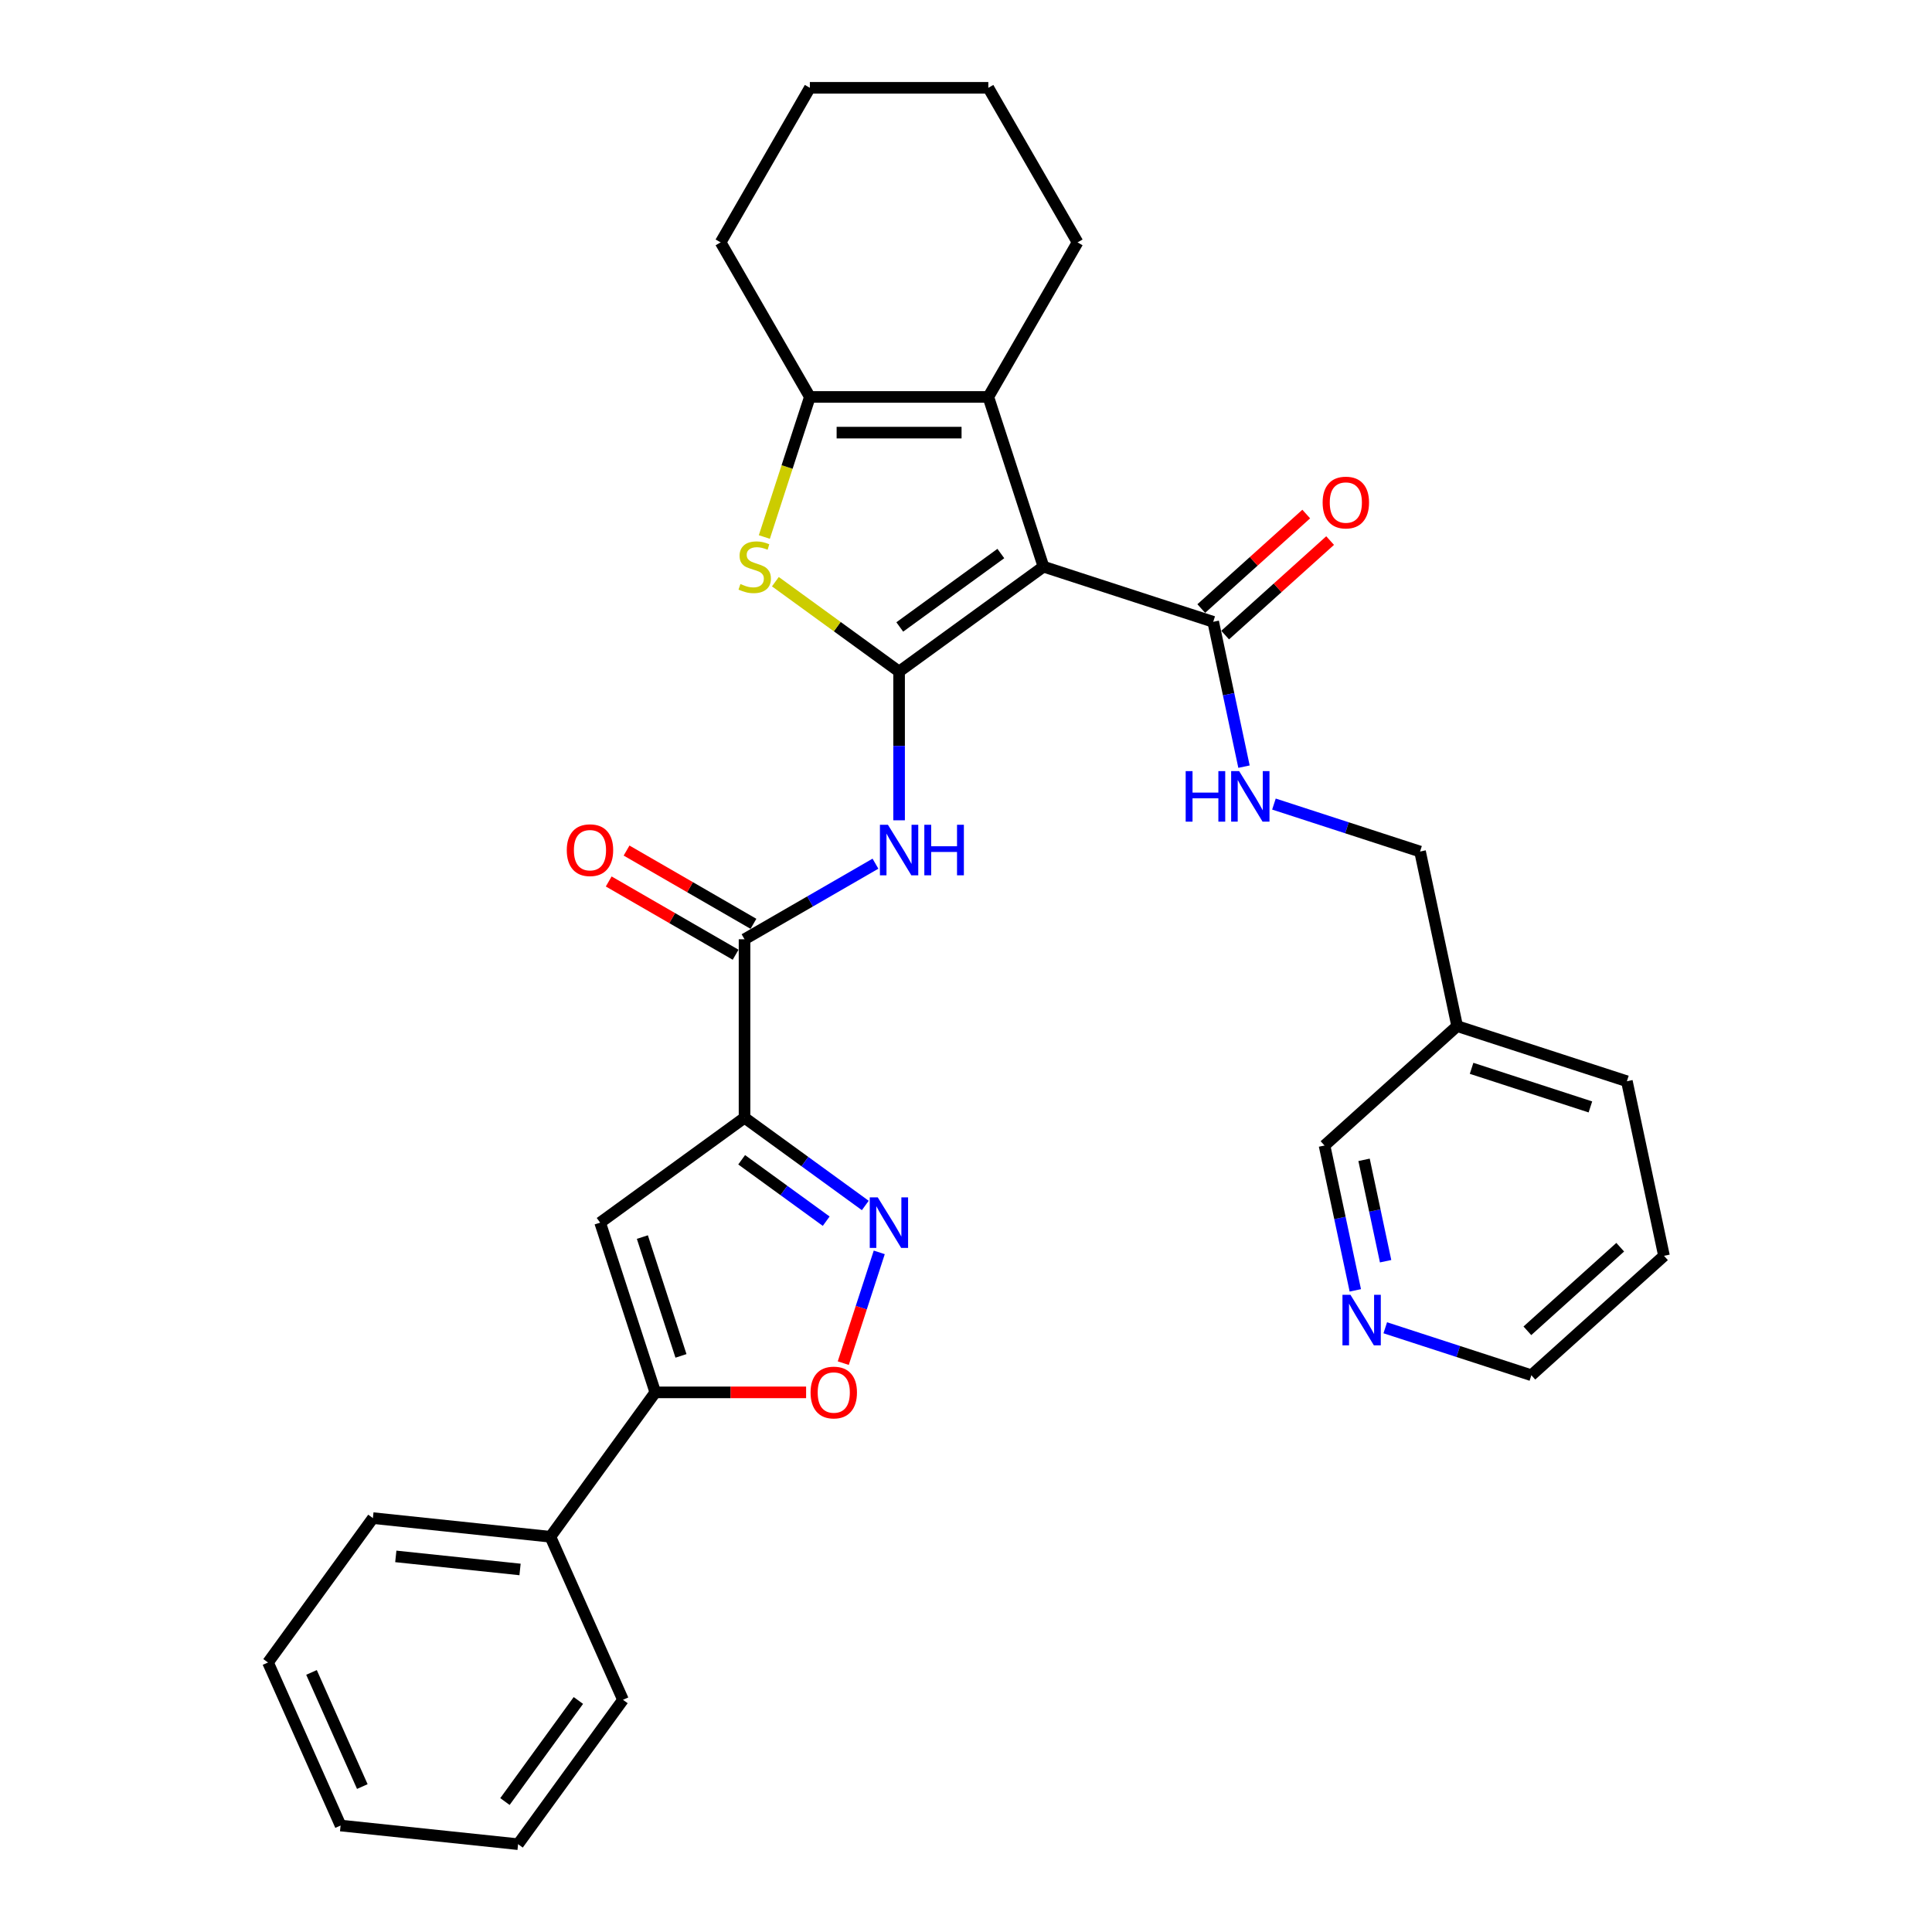 <?xml version='1.0' encoding='iso-8859-1'?>
<svg version='1.1' baseProfile='full'
              xmlns='http://www.w3.org/2000/svg'
                      xmlns:rdkit='http://www.rdkit.org/xml'
                      xmlns:xlink='http://www.w3.org/1999/xlink'
                  xml:space='preserve'
width='1000px' height='1000px' viewBox='0 0 1000 1000'>
<!-- END OF HEADER -->
<rect style='opacity:1.0;fill:#FFFFFF;stroke:none' width='1000' height='1000' x='0' y='0'> </rect>
<path class='bond-0' d='M 465.368,347.603 L 540.101,293.306' style='fill:none;fill-rule:evenodd;stroke:#000000;stroke-width:6px;stroke-linecap:butt;stroke-linejoin:miter;stroke-opacity:1' />
<path class='bond-0' d='M 465.719,324.512 L 518.032,286.504' style='fill:none;fill-rule:evenodd;stroke:#000000;stroke-width:6px;stroke-linecap:butt;stroke-linejoin:miter;stroke-opacity:1' />
<path class='bond-2' d='M 465.368,347.603 L 433.351,324.341' style='fill:none;fill-rule:evenodd;stroke:#000000;stroke-width:6px;stroke-linecap:butt;stroke-linejoin:miter;stroke-opacity:1' />
<path class='bond-2' d='M 433.351,324.341 L 401.333,301.078' style='fill:none;fill-rule:evenodd;stroke:#CCCC00;stroke-width:6px;stroke-linecap:butt;stroke-linejoin:miter;stroke-opacity:1' />
<path class='bond-5' d='M 465.368,347.603 L 465.368,386.096' style='fill:none;fill-rule:evenodd;stroke:#000000;stroke-width:6px;stroke-linecap:butt;stroke-linejoin:miter;stroke-opacity:1' />
<path class='bond-5' d='M 465.368,386.096 L 465.368,424.588' style='fill:none;fill-rule:evenodd;stroke:#0000FF;stroke-width:6px;stroke-linecap:butt;stroke-linejoin:miter;stroke-opacity:1' />
<path class='bond-3' d='M 540.101,293.306 L 511.556,205.453' style='fill:none;fill-rule:evenodd;stroke:#000000;stroke-width:6px;stroke-linecap:butt;stroke-linejoin:miter;stroke-opacity:1' />
<path class='bond-10' d='M 540.101,293.306 L 627.955,321.852' style='fill:none;fill-rule:evenodd;stroke:#000000;stroke-width:6px;stroke-linecap:butt;stroke-linejoin:miter;stroke-opacity:1' />
<path class='bond-1' d='M 385.369,578.54 L 385.369,486.166' style='fill:none;fill-rule:evenodd;stroke:#000000;stroke-width:6px;stroke-linecap:butt;stroke-linejoin:miter;stroke-opacity:1' />
<path class='bond-4' d='M 385.369,578.54 L 416.621,601.246' style='fill:none;fill-rule:evenodd;stroke:#000000;stroke-width:6px;stroke-linecap:butt;stroke-linejoin:miter;stroke-opacity:1' />
<path class='bond-4' d='M 416.621,601.246 L 447.872,623.951' style='fill:none;fill-rule:evenodd;stroke:#0000FF;stroke-width:6px;stroke-linecap:butt;stroke-linejoin:miter;stroke-opacity:1' />
<path class='bond-4' d='M 383.885,600.299 L 405.761,616.192' style='fill:none;fill-rule:evenodd;stroke:#000000;stroke-width:6px;stroke-linecap:butt;stroke-linejoin:miter;stroke-opacity:1' />
<path class='bond-4' d='M 405.761,616.192 L 427.637,632.086' style='fill:none;fill-rule:evenodd;stroke:#0000FF;stroke-width:6px;stroke-linecap:butt;stroke-linejoin:miter;stroke-opacity:1' />
<path class='bond-6' d='M 385.369,578.54 L 310.636,632.837' style='fill:none;fill-rule:evenodd;stroke:#000000;stroke-width:6px;stroke-linecap:butt;stroke-linejoin:miter;stroke-opacity:1' />
<path class='bond-7' d='M 395.624,277.954 L 407.402,241.703' style='fill:none;fill-rule:evenodd;stroke:#CCCC00;stroke-width:6px;stroke-linecap:butt;stroke-linejoin:miter;stroke-opacity:1' />
<path class='bond-7' d='M 407.402,241.703 L 419.181,205.453' style='fill:none;fill-rule:evenodd;stroke:#000000;stroke-width:6px;stroke-linecap:butt;stroke-linejoin:miter;stroke-opacity:1' />
<path class='bond-19' d='M 511.556,205.453 L 557.743,125.454' style='fill:none;fill-rule:evenodd;stroke:#000000;stroke-width:6px;stroke-linecap:butt;stroke-linejoin:miter;stroke-opacity:1' />
<path class='bond-32' d='M 511.556,205.453 L 419.181,205.453' style='fill:none;fill-rule:evenodd;stroke:#000000;stroke-width:6px;stroke-linecap:butt;stroke-linejoin:miter;stroke-opacity:1' />
<path class='bond-32' d='M 497.7,223.928 L 433.037,223.928' style='fill:none;fill-rule:evenodd;stroke:#000000;stroke-width:6px;stroke-linecap:butt;stroke-linejoin:miter;stroke-opacity:1' />
<path class='bond-11' d='M 455.102,648.227 L 445.788,676.892' style='fill:none;fill-rule:evenodd;stroke:#0000FF;stroke-width:6px;stroke-linecap:butt;stroke-linejoin:miter;stroke-opacity:1' />
<path class='bond-11' d='M 445.788,676.892 L 436.474,705.558' style='fill:none;fill-rule:evenodd;stroke:#FF0000;stroke-width:6px;stroke-linecap:butt;stroke-linejoin:miter;stroke-opacity:1' />
<path class='bond-8' d='M 453.138,447.039 L 419.254,466.602' style='fill:none;fill-rule:evenodd;stroke:#0000FF;stroke-width:6px;stroke-linecap:butt;stroke-linejoin:miter;stroke-opacity:1' />
<path class='bond-8' d='M 419.254,466.602 L 385.369,486.166' style='fill:none;fill-rule:evenodd;stroke:#000000;stroke-width:6px;stroke-linecap:butt;stroke-linejoin:miter;stroke-opacity:1' />
<path class='bond-9' d='M 310.636,632.837 L 339.182,720.691' style='fill:none;fill-rule:evenodd;stroke:#000000;stroke-width:6px;stroke-linecap:butt;stroke-linejoin:miter;stroke-opacity:1' />
<path class='bond-9' d='M 332.489,640.306 L 352.471,701.804' style='fill:none;fill-rule:evenodd;stroke:#000000;stroke-width:6px;stroke-linecap:butt;stroke-linejoin:miter;stroke-opacity:1' />
<path class='bond-20' d='M 419.181,205.453 L 372.993,125.454' style='fill:none;fill-rule:evenodd;stroke:#000000;stroke-width:6px;stroke-linecap:butt;stroke-linejoin:miter;stroke-opacity:1' />
<path class='bond-13' d='M 389.988,478.166 L 357.148,459.205' style='fill:none;fill-rule:evenodd;stroke:#000000;stroke-width:6px;stroke-linecap:butt;stroke-linejoin:miter;stroke-opacity:1' />
<path class='bond-13' d='M 357.148,459.205 L 324.307,440.245' style='fill:none;fill-rule:evenodd;stroke:#FF0000;stroke-width:6px;stroke-linecap:butt;stroke-linejoin:miter;stroke-opacity:1' />
<path class='bond-13' d='M 380.751,494.165 L 347.91,475.205' style='fill:none;fill-rule:evenodd;stroke:#000000;stroke-width:6px;stroke-linecap:butt;stroke-linejoin:miter;stroke-opacity:1' />
<path class='bond-13' d='M 347.91,475.205 L 315.07,456.245' style='fill:none;fill-rule:evenodd;stroke:#FF0000;stroke-width:6px;stroke-linecap:butt;stroke-linejoin:miter;stroke-opacity:1' />
<path class='bond-14' d='M 339.182,720.691 L 284.885,795.424' style='fill:none;fill-rule:evenodd;stroke:#000000;stroke-width:6px;stroke-linecap:butt;stroke-linejoin:miter;stroke-opacity:1' />
<path class='bond-34' d='M 339.182,720.691 L 378.21,720.691' style='fill:none;fill-rule:evenodd;stroke:#000000;stroke-width:6px;stroke-linecap:butt;stroke-linejoin:miter;stroke-opacity:1' />
<path class='bond-34' d='M 378.21,720.691 L 417.239,720.691' style='fill:none;fill-rule:evenodd;stroke:#FF0000;stroke-width:6px;stroke-linecap:butt;stroke-linejoin:miter;stroke-opacity:1' />
<path class='bond-12' d='M 627.955,321.852 L 635.922,359.335' style='fill:none;fill-rule:evenodd;stroke:#000000;stroke-width:6px;stroke-linecap:butt;stroke-linejoin:miter;stroke-opacity:1' />
<path class='bond-12' d='M 635.922,359.335 L 643.89,396.819' style='fill:none;fill-rule:evenodd;stroke:#0000FF;stroke-width:6px;stroke-linecap:butt;stroke-linejoin:miter;stroke-opacity:1' />
<path class='bond-15' d='M 634.136,328.717 L 661.301,304.257' style='fill:none;fill-rule:evenodd;stroke:#000000;stroke-width:6px;stroke-linecap:butt;stroke-linejoin:miter;stroke-opacity:1' />
<path class='bond-15' d='M 661.301,304.257 L 688.466,279.798' style='fill:none;fill-rule:evenodd;stroke:#FF0000;stroke-width:6px;stroke-linecap:butt;stroke-linejoin:miter;stroke-opacity:1' />
<path class='bond-15' d='M 621.774,314.987 L 648.939,290.528' style='fill:none;fill-rule:evenodd;stroke:#000000;stroke-width:6px;stroke-linecap:butt;stroke-linejoin:miter;stroke-opacity:1' />
<path class='bond-15' d='M 648.939,290.528 L 676.104,266.068' style='fill:none;fill-rule:evenodd;stroke:#FF0000;stroke-width:6px;stroke-linecap:butt;stroke-linejoin:miter;stroke-opacity:1' />
<path class='bond-18' d='M 659.391,416.182 L 697.203,428.468' style='fill:none;fill-rule:evenodd;stroke:#0000FF;stroke-width:6px;stroke-linecap:butt;stroke-linejoin:miter;stroke-opacity:1' />
<path class='bond-18' d='M 697.203,428.468 L 735.015,440.754' style='fill:none;fill-rule:evenodd;stroke:#000000;stroke-width:6px;stroke-linecap:butt;stroke-linejoin:miter;stroke-opacity:1' />
<path class='bond-23' d='M 284.885,795.424 L 193.016,785.768' style='fill:none;fill-rule:evenodd;stroke:#000000;stroke-width:6px;stroke-linecap:butt;stroke-linejoin:miter;stroke-opacity:1' />
<path class='bond-23' d='M 269.174,812.349 L 204.866,805.59' style='fill:none;fill-rule:evenodd;stroke:#000000;stroke-width:6px;stroke-linecap:butt;stroke-linejoin:miter;stroke-opacity:1' />
<path class='bond-24' d='M 284.885,795.424 L 322.458,879.813' style='fill:none;fill-rule:evenodd;stroke:#000000;stroke-width:6px;stroke-linecap:butt;stroke-linejoin:miter;stroke-opacity:1' />
<path class='bond-16' d='M 701.507,667.888 L 693.54,630.404' style='fill:none;fill-rule:evenodd;stroke:#0000FF;stroke-width:6px;stroke-linecap:butt;stroke-linejoin:miter;stroke-opacity:1' />
<path class='bond-16' d='M 693.54,630.404 L 685.573,592.921' style='fill:none;fill-rule:evenodd;stroke:#000000;stroke-width:6px;stroke-linecap:butt;stroke-linejoin:miter;stroke-opacity:1' />
<path class='bond-16' d='M 717.188,652.801 L 711.611,626.563' style='fill:none;fill-rule:evenodd;stroke:#0000FF;stroke-width:6px;stroke-linecap:butt;stroke-linejoin:miter;stroke-opacity:1' />
<path class='bond-16' d='M 711.611,626.563 L 706.034,600.325' style='fill:none;fill-rule:evenodd;stroke:#000000;stroke-width:6px;stroke-linecap:butt;stroke-linejoin:miter;stroke-opacity:1' />
<path class='bond-35' d='M 717.009,687.251 L 754.821,699.537' style='fill:none;fill-rule:evenodd;stroke:#0000FF;stroke-width:6px;stroke-linecap:butt;stroke-linejoin:miter;stroke-opacity:1' />
<path class='bond-35' d='M 754.821,699.537 L 792.632,711.823' style='fill:none;fill-rule:evenodd;stroke:#000000;stroke-width:6px;stroke-linecap:butt;stroke-linejoin:miter;stroke-opacity:1' />
<path class='bond-17' d='M 754.221,531.11 L 735.015,440.754' style='fill:none;fill-rule:evenodd;stroke:#000000;stroke-width:6px;stroke-linecap:butt;stroke-linejoin:miter;stroke-opacity:1' />
<path class='bond-21' d='M 754.221,531.11 L 685.573,592.921' style='fill:none;fill-rule:evenodd;stroke:#000000;stroke-width:6px;stroke-linecap:butt;stroke-linejoin:miter;stroke-opacity:1' />
<path class='bond-25' d='M 754.221,531.11 L 842.074,559.655' style='fill:none;fill-rule:evenodd;stroke:#000000;stroke-width:6px;stroke-linecap:butt;stroke-linejoin:miter;stroke-opacity:1' />
<path class='bond-25' d='M 761.69,552.963 L 823.187,572.944' style='fill:none;fill-rule:evenodd;stroke:#000000;stroke-width:6px;stroke-linecap:butt;stroke-linejoin:miter;stroke-opacity:1' />
<path class='bond-26' d='M 557.743,125.454 L 511.556,45.455' style='fill:none;fill-rule:evenodd;stroke:#000000;stroke-width:6px;stroke-linecap:butt;stroke-linejoin:miter;stroke-opacity:1' />
<path class='bond-27' d='M 372.993,125.454 L 419.181,45.455' style='fill:none;fill-rule:evenodd;stroke:#000000;stroke-width:6px;stroke-linecap:butt;stroke-linejoin:miter;stroke-opacity:1' />
<path class='bond-22' d='M 792.632,711.823 L 861.28,650.012' style='fill:none;fill-rule:evenodd;stroke:#000000;stroke-width:6px;stroke-linecap:butt;stroke-linejoin:miter;stroke-opacity:1' />
<path class='bond-22' d='M 790.567,688.821 L 838.621,645.554' style='fill:none;fill-rule:evenodd;stroke:#000000;stroke-width:6px;stroke-linecap:butt;stroke-linejoin:miter;stroke-opacity:1' />
<path class='bond-30' d='M 193.016,785.768 L 138.72,860.501' style='fill:none;fill-rule:evenodd;stroke:#000000;stroke-width:6px;stroke-linecap:butt;stroke-linejoin:miter;stroke-opacity:1' />
<path class='bond-29' d='M 322.458,879.813 L 268.161,954.545' style='fill:none;fill-rule:evenodd;stroke:#000000;stroke-width:6px;stroke-linecap:butt;stroke-linejoin:miter;stroke-opacity:1' />
<path class='bond-29' d='M 299.366,880.163 L 261.359,932.476' style='fill:none;fill-rule:evenodd;stroke:#000000;stroke-width:6px;stroke-linecap:butt;stroke-linejoin:miter;stroke-opacity:1' />
<path class='bond-28' d='M 842.074,559.655 L 861.28,650.012' style='fill:none;fill-rule:evenodd;stroke:#000000;stroke-width:6px;stroke-linecap:butt;stroke-linejoin:miter;stroke-opacity:1' />
<path class='bond-33' d='M 511.556,45.455 L 419.181,45.455' style='fill:none;fill-rule:evenodd;stroke:#000000;stroke-width:6px;stroke-linecap:butt;stroke-linejoin:miter;stroke-opacity:1' />
<path class='bond-31' d='M 268.161,954.545 L 176.292,944.89' style='fill:none;fill-rule:evenodd;stroke:#000000;stroke-width:6px;stroke-linecap:butt;stroke-linejoin:miter;stroke-opacity:1' />
<path class='bond-36' d='M 138.72,860.501 L 176.292,944.89' style='fill:none;fill-rule:evenodd;stroke:#000000;stroke-width:6px;stroke-linecap:butt;stroke-linejoin:miter;stroke-opacity:1' />
<path class='bond-36' d='M 161.233,865.645 L 187.534,924.717' style='fill:none;fill-rule:evenodd;stroke:#000000;stroke-width:6px;stroke-linecap:butt;stroke-linejoin:miter;stroke-opacity:1' />
<path  class='atom-3' d='M 383.246 302.285
Q 383.541 302.396, 384.76 302.913
Q 385.98 303.431, 387.31 303.763
Q 388.677 304.059, 390.007 304.059
Q 392.483 304.059, 393.924 302.877
Q 395.365 301.657, 395.365 299.551
Q 395.365 298.11, 394.626 297.223
Q 393.924 296.336, 392.816 295.856
Q 391.707 295.376, 389.86 294.821
Q 387.532 294.119, 386.128 293.454
Q 384.76 292.789, 383.763 291.385
Q 382.802 289.981, 382.802 287.616
Q 382.802 284.328, 385.019 282.295
Q 387.273 280.263, 391.707 280.263
Q 394.737 280.263, 398.173 281.704
L 397.323 284.549
Q 394.183 283.256, 391.818 283.256
Q 389.268 283.256, 387.864 284.328
Q 386.46 285.362, 386.497 287.173
Q 386.497 288.577, 387.199 289.427
Q 387.938 290.277, 388.973 290.757
Q 390.044 291.237, 391.818 291.792
Q 394.183 292.531, 395.587 293.27
Q 396.991 294.009, 397.989 295.523
Q 399.023 297.001, 399.023 299.551
Q 399.023 303.172, 396.584 305.13
Q 394.183 307.052, 390.155 307.052
Q 387.827 307.052, 386.054 306.535
Q 384.317 306.054, 382.248 305.204
L 383.246 302.285
' fill='#CCCC00'/>
<path  class='atom-5' d='M 454.32 619.757
L 462.892 633.613
Q 463.742 634.98, 465.109 637.456
Q 466.476 639.932, 466.55 640.079
L 466.55 619.757
L 470.023 619.757
L 470.023 645.917
L 466.439 645.917
L 457.239 630.768
Q 456.167 628.994, 455.022 626.962
Q 453.913 624.93, 453.581 624.302
L 453.581 645.917
L 450.181 645.917
L 450.181 619.757
L 454.32 619.757
' fill='#0000FF'/>
<path  class='atom-6' d='M 459.586 426.898
L 468.158 440.754
Q 469.008 442.121, 470.375 444.597
Q 471.742 447.072, 471.816 447.22
L 471.816 426.898
L 475.29 426.898
L 475.29 453.058
L 471.705 453.058
L 462.505 437.909
Q 461.433 436.135, 460.288 434.103
Q 459.179 432.071, 458.847 431.443
L 458.847 453.058
L 455.447 453.058
L 455.447 426.898
L 459.586 426.898
' fill='#0000FF'/>
<path  class='atom-6' d='M 478.43 426.898
L 481.977 426.898
L 481.977 438.02
L 495.353 438.02
L 495.353 426.898
L 498.901 426.898
L 498.901 453.058
L 495.353 453.058
L 495.353 440.976
L 481.977 440.976
L 481.977 453.058
L 478.43 453.058
L 478.43 426.898
' fill='#0000FF'/>
<path  class='atom-12' d='M 419.548 720.765
Q 419.548 714.483, 422.652 710.973
Q 425.756 707.463, 431.557 707.463
Q 437.358 707.463, 440.462 710.973
Q 443.566 714.483, 443.566 720.765
Q 443.566 727.12, 440.425 730.741
Q 437.284 734.325, 431.557 734.325
Q 425.793 734.325, 422.652 730.741
Q 419.548 727.157, 419.548 720.765
M 431.557 731.369
Q 435.547 731.369, 437.691 728.709
Q 439.871 726.012, 439.871 720.765
Q 439.871 715.629, 437.691 713.042
Q 435.547 710.419, 431.557 710.419
Q 427.566 710.419, 425.386 713.005
Q 423.243 715.592, 423.243 720.765
Q 423.243 726.049, 425.386 728.709
Q 427.566 731.369, 431.557 731.369
' fill='#FF0000'/>
<path  class='atom-13' d='M 613.703 399.128
L 617.25 399.128
L 617.25 410.25
L 630.626 410.25
L 630.626 399.128
L 634.173 399.128
L 634.173 425.289
L 630.626 425.289
L 630.626 413.206
L 617.25 413.206
L 617.25 425.289
L 613.703 425.289
L 613.703 399.128
' fill='#0000FF'/>
<path  class='atom-13' d='M 641.378 399.128
L 649.951 412.984
Q 650.801 414.351, 652.168 416.827
Q 653.535 419.303, 653.609 419.45
L 653.609 399.128
L 657.082 399.128
L 657.082 425.289
L 653.498 425.289
L 644.297 410.139
Q 643.226 408.365, 642.08 406.333
Q 640.972 404.301, 640.639 403.673
L 640.639 425.289
L 637.24 425.289
L 637.24 399.128
L 641.378 399.128
' fill='#0000FF'/>
<path  class='atom-14' d='M 293.362 440.052
Q 293.362 433.77, 296.465 430.26
Q 299.569 426.75, 305.37 426.75
Q 311.171 426.75, 314.275 430.26
Q 317.379 433.77, 317.379 440.052
Q 317.379 446.407, 314.238 450.028
Q 311.098 453.613, 305.37 453.613
Q 299.606 453.613, 296.465 450.028
Q 293.362 446.444, 293.362 440.052
M 305.37 450.657
Q 309.361 450.657, 311.504 447.996
Q 313.684 445.299, 313.684 440.052
Q 313.684 434.916, 311.504 432.329
Q 309.361 429.706, 305.37 429.706
Q 301.38 429.706, 299.2 432.292
Q 297.057 434.879, 297.057 440.052
Q 297.057 445.336, 299.2 447.996
Q 301.38 450.657, 305.37 450.657
' fill='#FF0000'/>
<path  class='atom-16' d='M 684.594 260.115
Q 684.594 253.833, 687.698 250.323
Q 690.802 246.813, 696.603 246.813
Q 702.404 246.813, 705.508 250.323
Q 708.612 253.833, 708.612 260.115
Q 708.612 266.47, 705.471 270.091
Q 702.33 273.676, 696.603 273.676
Q 690.839 273.676, 687.698 270.091
Q 684.594 266.507, 684.594 260.115
M 696.603 270.72
Q 700.594 270.72, 702.737 268.059
Q 704.917 265.362, 704.917 260.115
Q 704.917 254.979, 702.737 252.392
Q 700.594 249.769, 696.603 249.769
Q 692.613 249.769, 690.432 252.355
Q 688.289 254.942, 688.289 260.115
Q 688.289 265.399, 690.432 268.059
Q 692.613 270.72, 696.603 270.72
' fill='#FF0000'/>
<path  class='atom-17' d='M 698.996 670.197
L 707.568 684.053
Q 708.418 685.42, 709.785 687.896
Q 711.152 690.372, 711.226 690.519
L 711.226 670.197
L 714.7 670.197
L 714.7 696.358
L 711.115 696.358
L 701.915 681.208
Q 700.843 679.434, 699.698 677.402
Q 698.589 675.37, 698.257 674.742
L 698.257 696.358
L 694.857 696.358
L 694.857 670.197
L 698.996 670.197
' fill='#0000FF'/>
</svg>
